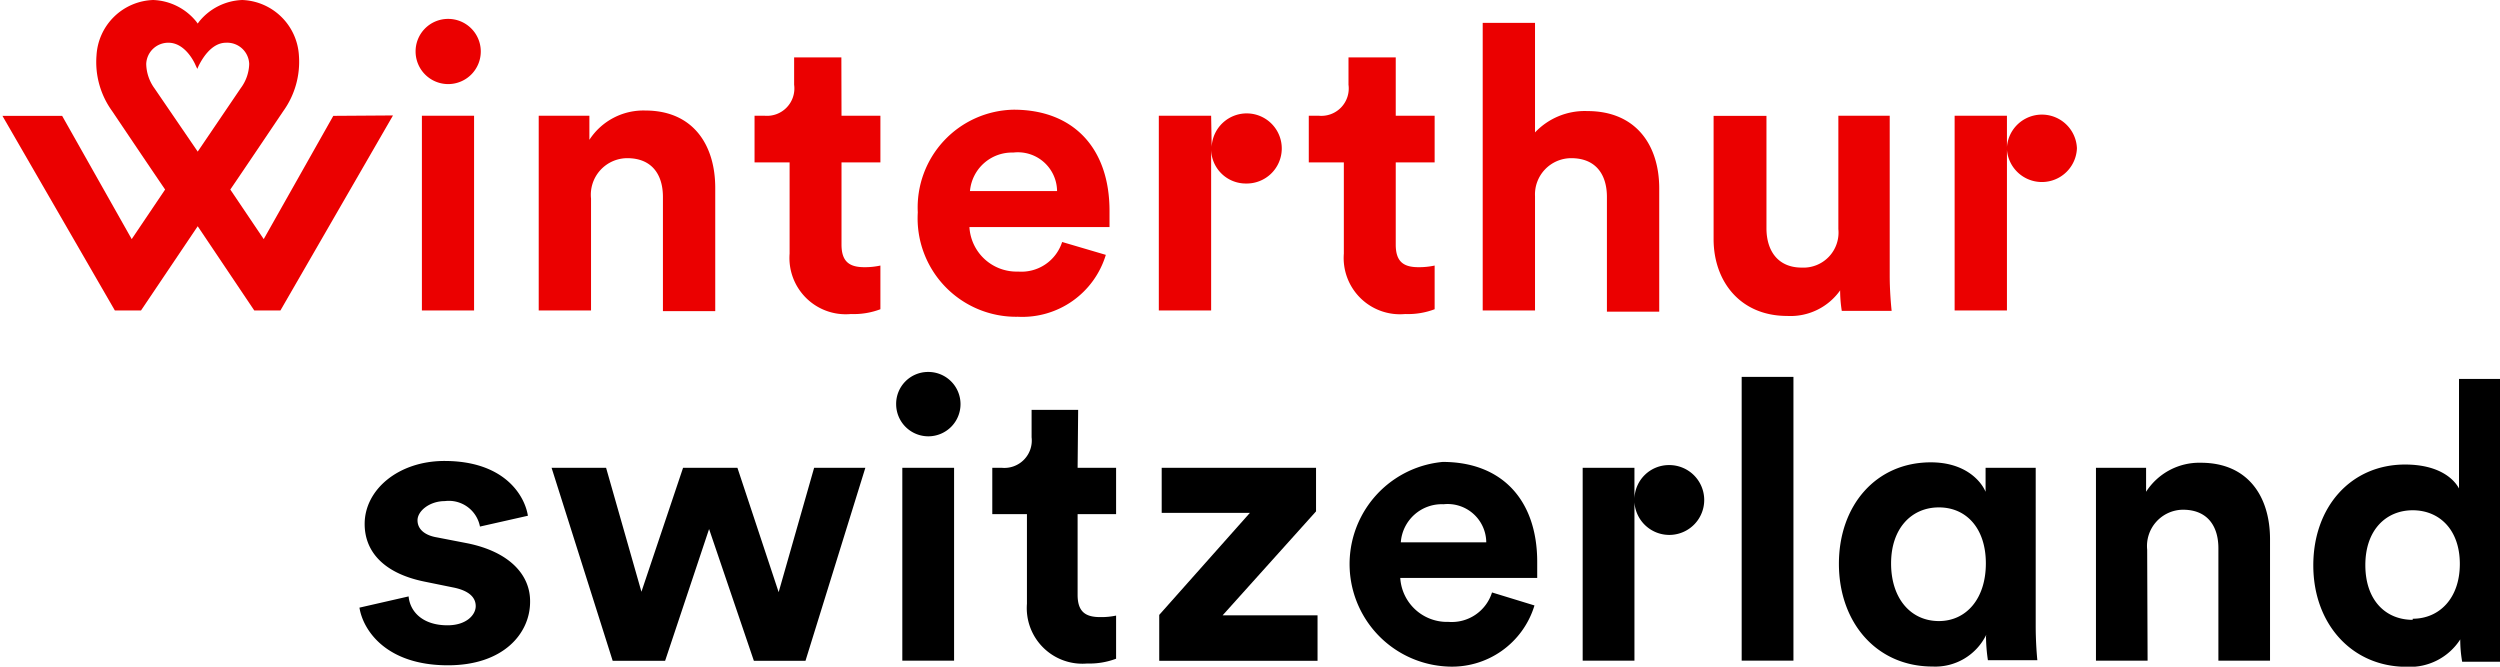<?xml version="1.0"?>
<svg xmlns="http://www.w3.org/2000/svg" version="1.1" width="180" height="48" viewBox="0 0 180 48"><svg id="Ebene_1" data-name="Ebene 1" viewBox="0 0 183.21 48.68" width="181" height="48"><defs><style>.cls-1{fill:#eb0000;}</style></defs><title>Logo_winterthur_switzerland</title><path class="cls-1" d="M64.82,53.78h3.81V68H64.82Zm1.89-7.07a2.38,2.38,0,1,1-2.35,2.41,2.37,2.37,0,0,1,2.35-2.41" transform="translate(-34.19 -45.33)"/><path class="cls-1" d="M77.17,68H73.35V53.78h3.7v1.76a4.7,4.7,0,0,1,4.08-2.14c3.5,0,5.11,2.52,5.11,5.65v9H82.42V59.71c0-1.59-.77-2.83-2.61-2.83a2.67,2.67,0,0,0-2.64,2.95Z" transform="translate(-34.19 -45.33)"/><path class="cls-1" d="M95.46,53.78H98.3v3.41H95.46v6c0,1.25.58,1.65,1.67,1.65a5.23,5.23,0,0,0,1.17-.12v3.19a5.46,5.46,0,0,1-2.15.35,4.11,4.11,0,0,1-4.48-4.41V57.19H89.11V53.78h.72A2,2,0,0,0,92,51.52v-2h3.45Z" transform="translate(-34.19 -45.33)"/><path class="cls-1" d="M111.2,59.28A2.86,2.86,0,0,0,108,56.47a3.08,3.08,0,0,0-3.16,2.81Zm3.56,4.66a6.37,6.37,0,0,1-6.43,4.52,7.19,7.19,0,0,1-7.3-7.62,7.14,7.14,0,0,1,7-7.5c4.37,0,7,2.81,7,7.39,0,.55,0,1.13,0,1.18H104.8a3.45,3.45,0,0,0,3.56,3.25A3.12,3.12,0,0,0,111.57,63Z" transform="translate(-34.19 -45.33)"/><path class="cls-1" d="M122.49,56.06A2.56,2.56,0,1,1,125,58.73a2.53,2.53,0,0,1-2.55-2.46V68h-3.82V53.78h3.82Z" transform="translate(-34.19 -45.33)"/><path class="cls-1" d="M135.93,53.78h2.84v3.41h-2.84v6c0,1.25.57,1.65,1.66,1.65a5.33,5.33,0,0,0,1.18-.12v3.19a5.46,5.46,0,0,1-2.15.35,4.11,4.11,0,0,1-4.48-4.41V57.19h-2.56V53.78h.72a2,2,0,0,0,2.18-2.26v-2h3.45Z" transform="translate(-34.19 -45.33)"/><path class="cls-1" d="M146.1,68h-3.82v-21h3.82V55a5,5,0,0,1,3.82-1.56c3.58,0,5.25,2.52,5.25,5.65v9h-3.82V59.71c0-1.59-.77-2.83-2.61-2.83a2.65,2.65,0,0,0-2.64,2.78Z" transform="translate(-34.19 -45.33)"/><path class="cls-1" d="M168.41,66.49a4.44,4.44,0,0,1-3.9,1.91c-3.42,0-5.37-2.52-5.37-5.61v-9H163V62c0,1.6.8,2.87,2.58,2.87a2.56,2.56,0,0,0,2.67-2.81V53.78H172V65.45c0,1.1.09,2.08.14,2.58h-3.64a9.49,9.49,0,0,1-.12-1.54" transform="translate(-34.19 -45.33)"/><path class="cls-1" d="M180.56,56.06a2.56,2.56,0,0,1,5.11.09,2.56,2.56,0,0,1-5.11.12V68h-3.82V53.78h3.82Z" transform="translate(-34.19 -45.33)"/><path class="cls-1" d="M58.35,53.79l-5.08,9-2.44-3.62c1.12-1.64,3.87-5.73,3.87-5.73a6.17,6.17,0,0,0,1.14-4.06,4.31,4.31,0,0,0-4.14-4.05,4.25,4.25,0,0,0-3.14,1.57l-.11.15-.11-.15a4.25,4.25,0,0,0-3.14-1.57,4.29,4.29,0,0,0-4.14,4.05,6.1,6.1,0,0,0,1.14,4.06s2.75,4.09,3.87,5.73l-2.44,3.62-5.08-9H34.19L42.4,68h1.91l4.14-6.15L52.58,68h1.91l8.22-14.24Zm-13.05-2A3.14,3.14,0,0,1,44.69,50a1.61,1.61,0,0,1,1.62-1.55c1.17,0,1.85,1.31,2,1.68l.11.23.1-.23c.19-.37.87-1.68,2-1.68A1.61,1.61,0,0,1,52.21,50a3.09,3.09,0,0,1-.62,1.77l-3.14,4.63Z" transform="translate(-34.19 -45.33)"/><polygon points="53.67 34.16 56.68 43.24 59.27 34.16 63.01 34.16 58.64 48.25 54.87 48.25 51.6 38.63 48.39 48.25 44.56 48.25 40.1 34.16 44.08 34.16 46.66 43.21 49.7 34.16 53.67 34.16"/><path d="M99.9,79.49h3.78V93.57H99.9Zm1.87-7a2.35,2.35,0,1,1-2.32,2.37,2.33,2.33,0,0,1,2.32-2.37" transform="translate(-34.19 -45.33)"/><path d="M112.7,79.49h2.81v3.38H112.7v5.89c0,1.24.57,1.63,1.65,1.63a5.18,5.18,0,0,0,1.16-.11v3.15a5.55,5.55,0,0,1-2.12.35A4.06,4.06,0,0,1,109,89.42V82.87h-2.53V79.49h.71a2,2,0,0,0,2.16-2.23v-2h3.4Z" transform="translate(-34.19 -45.33)"/><polygon points="84.47 48.25 84.47 44.9 91.09 37.45 84.65 37.45 84.65 34.16 95.92 34.16 95.92 37.34 89.1 44.93 96.03 44.93 96.03 48.25 84.47 48.25"/><path d="M142.54,84.93a2.82,2.82,0,0,0-3.12-2.78,3,3,0,0,0-3.12,2.78Zm3.52,4.61A6.29,6.29,0,0,1,139.7,94a7.49,7.49,0,0,1-.34-14.94c4.32,0,6.9,2.78,6.9,7.3,0,.54,0,1.12,0,1.17h-10a3.42,3.42,0,0,0,3.52,3.21,3.08,3.08,0,0,0,3.18-2.15Z" transform="translate(-34.19 -45.33)"/><path d="M153.36,81.75a2.52,2.52,0,0,1,2.52-2.46A2.55,2.55,0,1,1,153.36,82V93.57h-3.78V79.49h3.78Z" transform="translate(-34.19 -45.33)"/><rect x="127" y="27.52" width="3.78" height="20.72"/><path d="M175.59,90.68c2,0,3.43-1.63,3.43-4.21s-1.44-4.09-3.43-4.09-3.49,1.52-3.49,4.09,1.44,4.21,3.49,4.21m3.46,1A4.14,4.14,0,0,1,175.13,94c-4.11,0-6.84-3.23-6.84-7.5S171,79.09,175,79.09c2.5,0,3.66,1.35,4,2.15V79.49h3.66V91c0,1.26.09,2.23.12,2.54h-3.61a12.48,12.48,0,0,1-.14-1.74Z" transform="translate(-34.19 -45.33)"/><path d="M190.83,93.57h-3.77V79.49h3.66v1.75a4.62,4.62,0,0,1,4-2.12c3.46,0,5.05,2.49,5.05,5.58v8.87H196V85.36c0-1.58-.77-2.81-2.59-2.81a2.65,2.65,0,0,0-2.61,2.92Z" transform="translate(-34.19 -45.33)"/><path d="M210.19,90.51c1.94,0,3.44-1.49,3.44-4s-1.5-3.92-3.44-3.92-3.46,1.43-3.46,4,1.48,4,3.46,4m7.1.52c0,.94.06,2,.11,2.54h-3.6a9.4,9.4,0,0,1-.14-1.63,4.37,4.37,0,0,1-3.92,2c-4,0-6.81-3.14-6.81-7.41s2.75-7.36,6.7-7.36c2.41,0,3.54,1,3.94,1.75v-8h3.72Z" transform="translate(-34.19 -45.33)"/><path d="M68.14,85l-2.22-.43c-.85-.14-1.42-.57-1.42-1.25s.88-1.4,2-1.4a2.31,2.31,0,0,1,2.56,1.86l3.5-.79c-.24-1.52-1.76-4-6.09-4-3.36,0-5.83,2.09-5.83,4.6,0,2,1.37,3.6,4.37,4.21l2.06.42c1.2.23,1.68.74,1.68,1.37s-.67,1.4-2.06,1.4c-1.82,0-2.74-1-2.84-2.11l-3.59.82c.25,1.6,1.9,4.21,6.46,4.21,4.08,0,6-2.35,6-4.63C72.75,87.3,71.2,85.62,68.14,85Z" transform="translate(-34.19 -45.33)"/></svg></svg>
